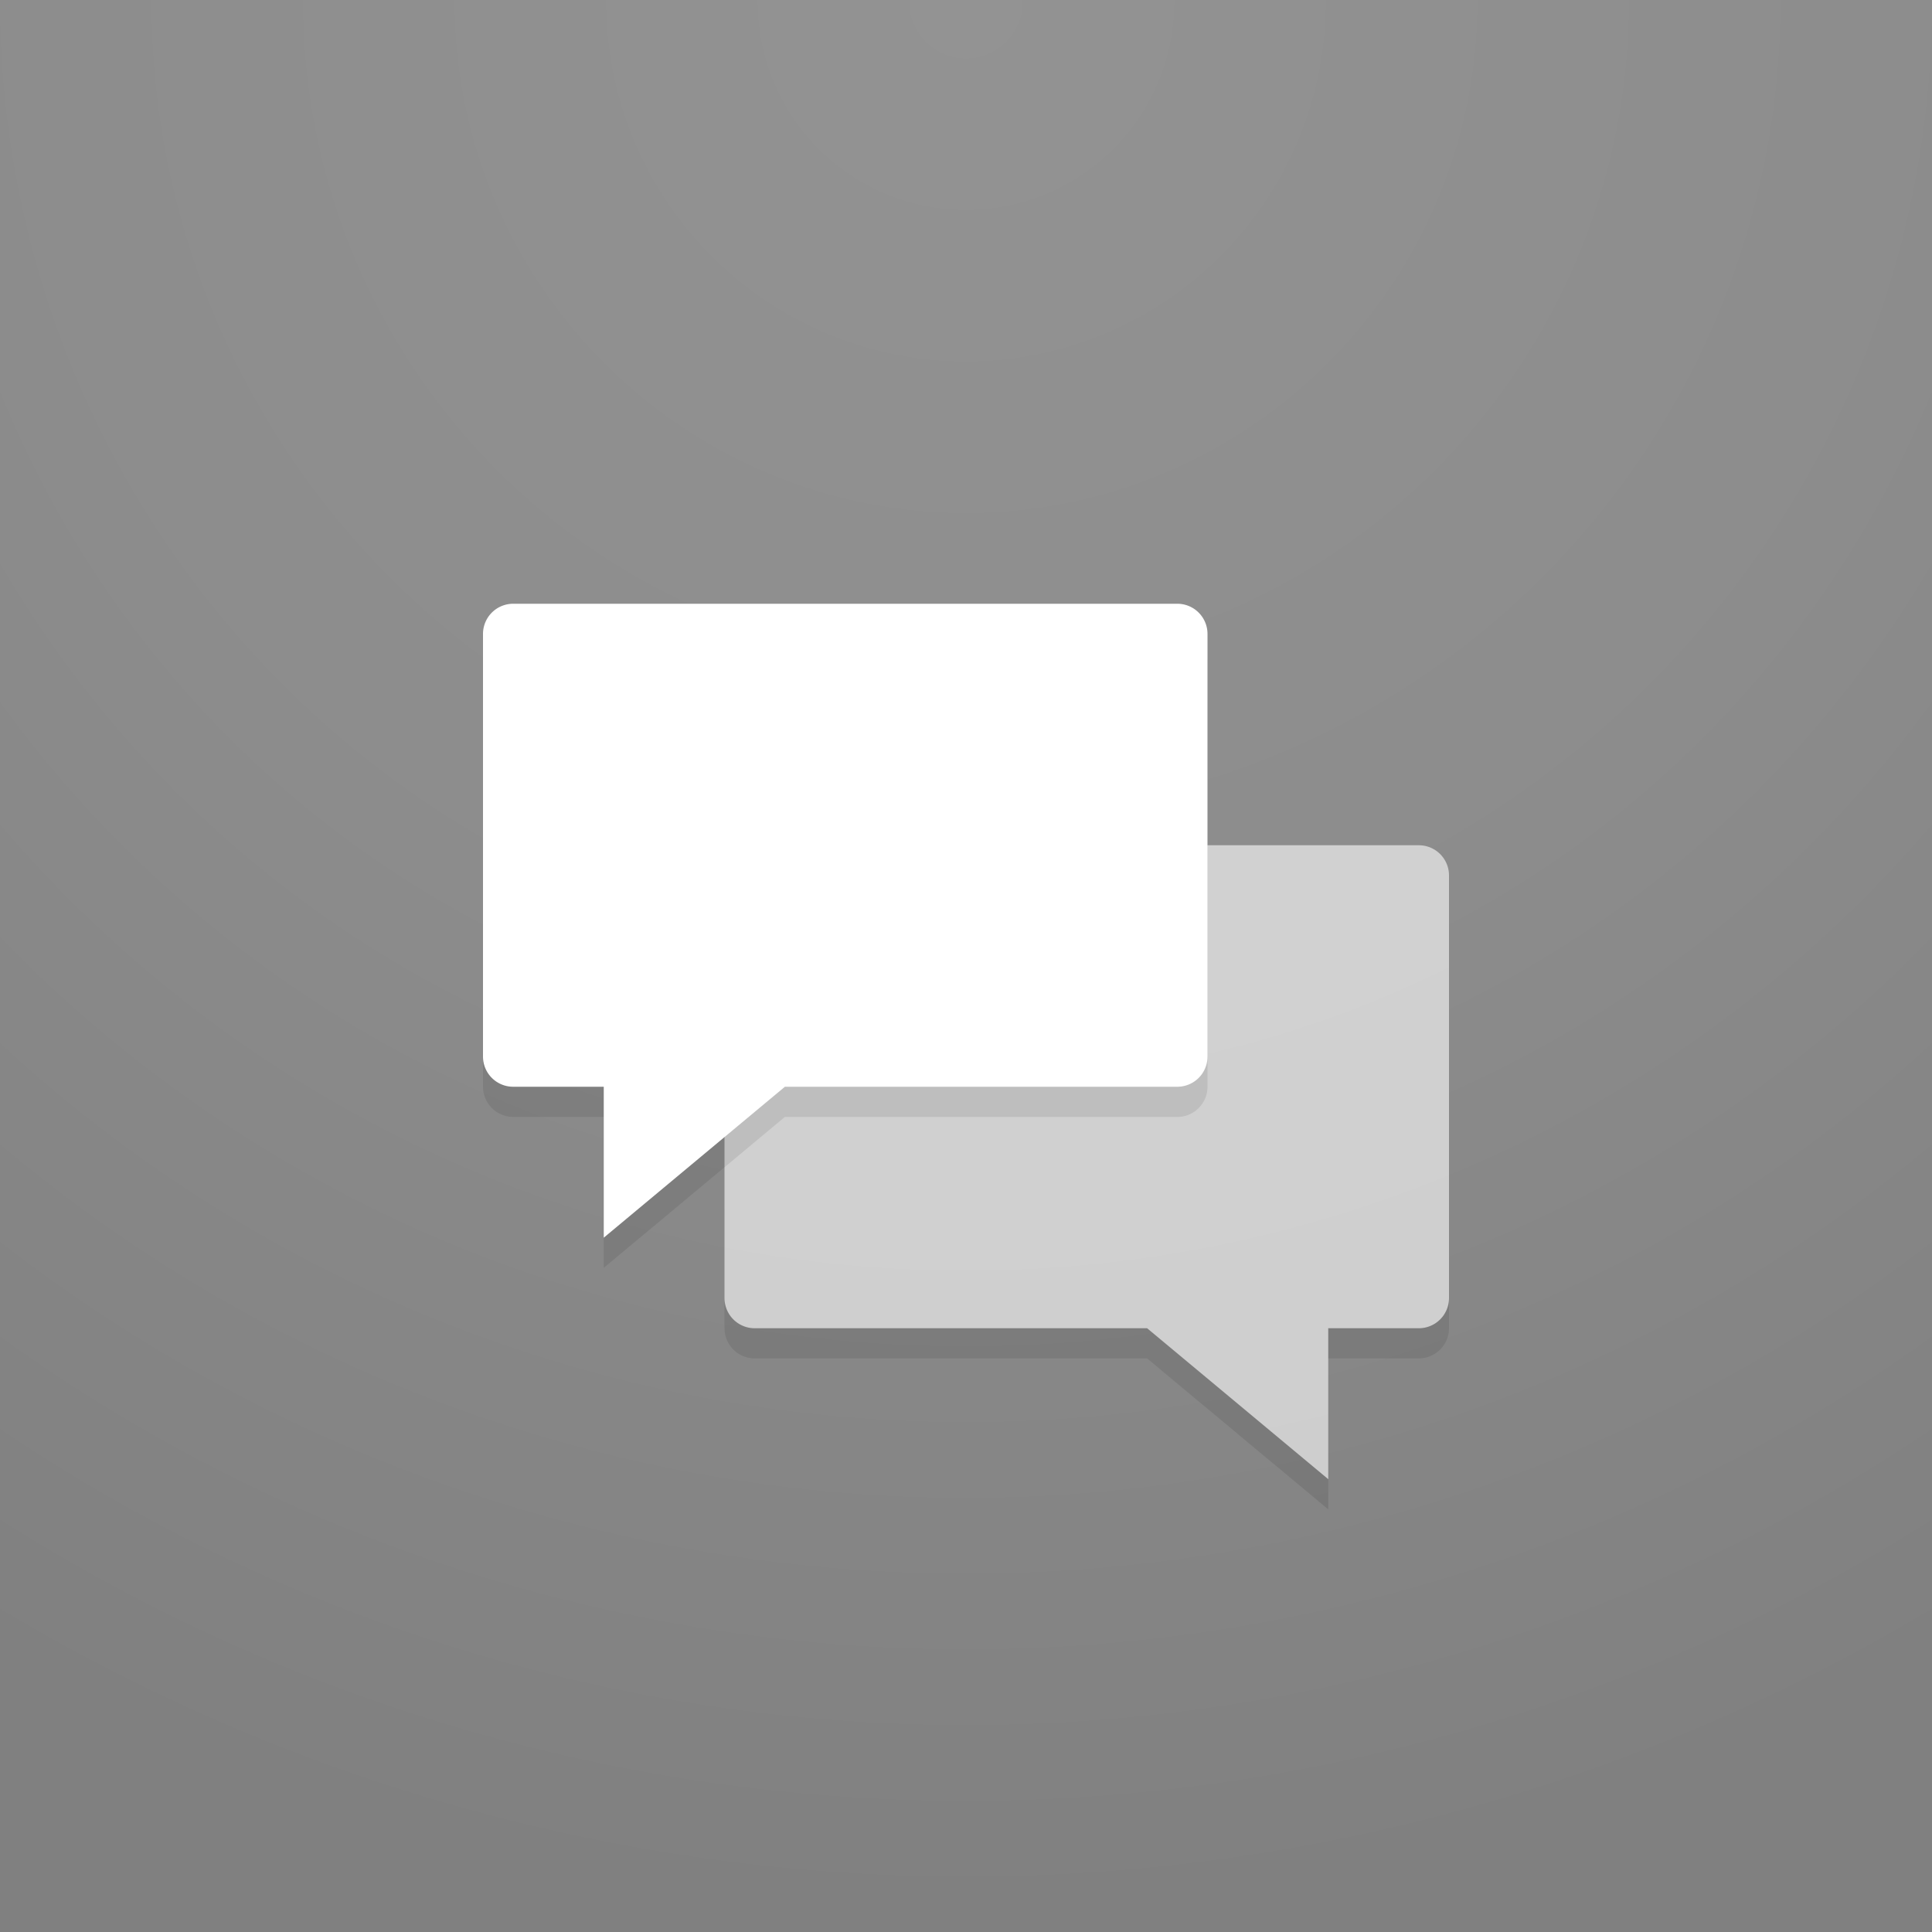 <svg xmlns="http://www.w3.org/2000/svg" xmlns:xlink="http://www.w3.org/1999/xlink" viewBox="0 0 64 64"><rect x="0" y="0" width="64" height="64" fill="#808080" stroke="none"/><defs><radialGradient id="a" cx="32" cy=".05" r="64" gradientUnits="userSpaceOnUse"><stop offset="0" stop-color="#fff" stop-opacity=".15"/><stop offset=".5" stop-color="#fff" stop-opacity=".1"/><stop offset="1" stop-color="#fff" stop-opacity="0"/></radialGradient><symbol id="b" viewBox="0 0 64 64"><path d="M0 0h64v64H0z" fill="url(#a)"/></symbol></defs><path d="M47 28H25a1 1 0 0 0-1 1v14a1 1 0 0 0 1 1h13l6 5v-5h3a1 1 0 0 0 1-1V29a1 1 0 0 0-1-1z" opacity=".6" fill="#fff"/><path d="M25 44a1 1 0 0 1-1-1v1a1 1 0 0 0 1 1h13l6 5v-1l-6-5zm22 0h-3v1h3a1 1 0 0 0 1-1v-1a1 1 0 0 1-1 1zm-8-23H17a1 1 0 0 0-1 1v14a1 1 0 0 0 1 1h3v5l6-5h13a1 1 0 0 0 1-1V22a1 1 0 0 0-1-1z" opacity=".1"/><path d="M39 20H17a1 1 0 0 0-1 1v14a1 1 0 0 0 1 1h3v5l6-5h13a1 1 0 0 0 1-1V21a1 1 0 0 0-1-1z" fill="#fff"/><use width="64" height="64" xlink:href="#b"/></svg>